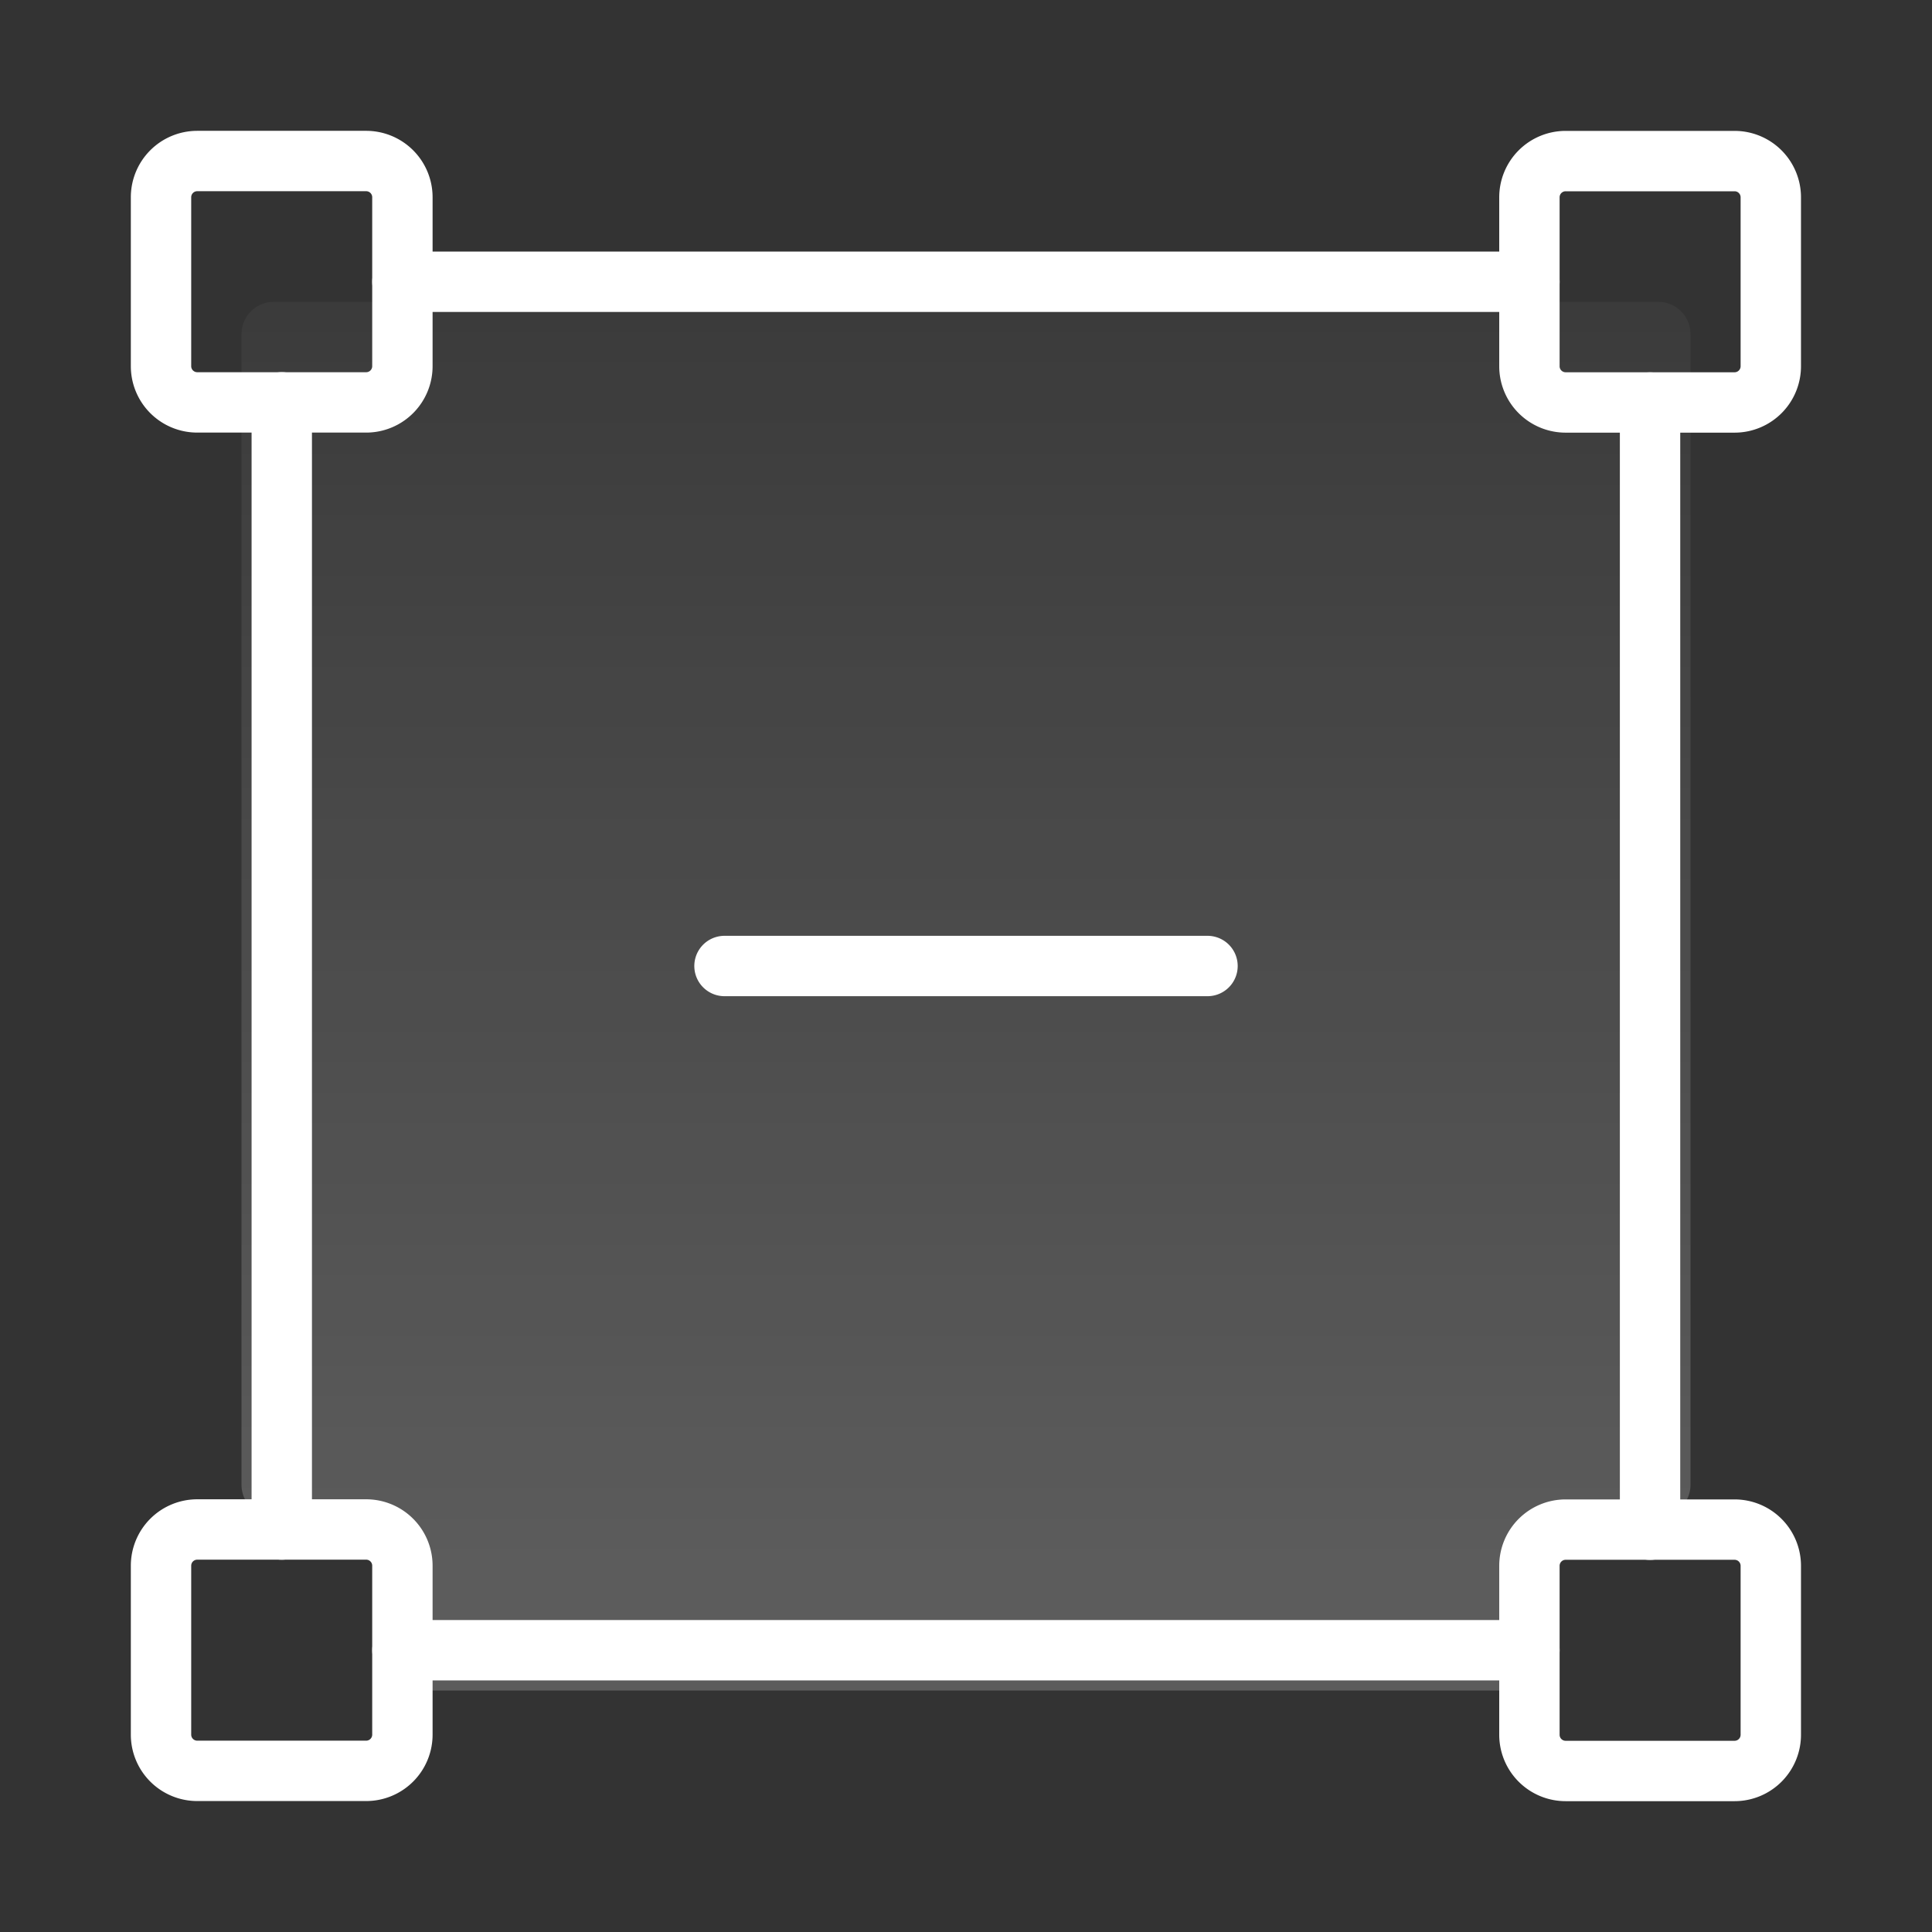 <svg xmlns="http://www.w3.org/2000/svg" width="32" height="32" fill="none"><rect width="100%" height="100%" fill="#333333" stroke="none"/><path fill="url(#a)" fill-opacity=".2" d="M4 5.533C4 5.24 4.239 5 4.533 5h22.934c.294 0 .533.239.533.533v19.059a.533.533 0 0 1-.533.533h-1.505a.533.533 0 0 0-.533.533v1.809a.533.533 0 0 1-.534.533H7.105a.533.533 0 0 1-.534-.533v-1.809a.533.533 0 0 0-.533-.533H4.533A.533.533 0 0 1 4 24.592V5.533z"/><path stroke="#fff" stroke-linecap="round" stroke-linejoin="round" d="M6.065 2.667H3.267a.6.6 0 0 0-.6.6v2.798a.6.6 0 0 0 .6.6h2.798a.6.6 0 0 0 .6-.6V3.267a.6.6 0 0 0-.6-.6z"/><path stroke="#fff" stroke-linecap="round" stroke-linejoin="round" stroke-miterlimit="1.5" d="M6.665 4.667h18.667M4.667 6.664v18.67"/><path stroke="#fff" stroke-linecap="round" stroke-linejoin="round" d="M27.33 6.667v18.67"/><path stroke="#fff" stroke-linecap="round" stroke-linejoin="round" stroke-miterlimit="1.5" d="M6.665 27.333h18.667"/><path stroke="#fff" stroke-linecap="round" stroke-linejoin="round" d="M6.065 25.333H3.267a.6.6 0 0 0-.6.6v2.798a.6.6 0 0 0 .6.6h2.798a.6.6 0 0 0 .6-.6v-2.798a.6.6 0 0 0-.6-.6zM28.73 2.668h-2.798a.6.6 0 0 0-.6.6v2.798a.6.6 0 0 0 .6.6h2.798a.6.6 0 0 0 .6-.6V3.268a.6.6 0 0 0-.6-.6zm0 22.667h-2.798a.6.6 0 0 0-.6.6v2.798a.6.6 0 0 0 .6.6h2.798a.6.6 0 0 0 .6-.6v-2.798a.6.6 0 0 0-.6-.6zM12 16h8"/><defs><linearGradient id="a" x1="14.286" x2="14.286" y1=".208" y2="29.917" gradientUnits="userSpaceOnUse"><stop stop-color="#fff" stop-opacity="0"/><stop offset=".865" stop-color="#fff"/></linearGradient></defs></svg>